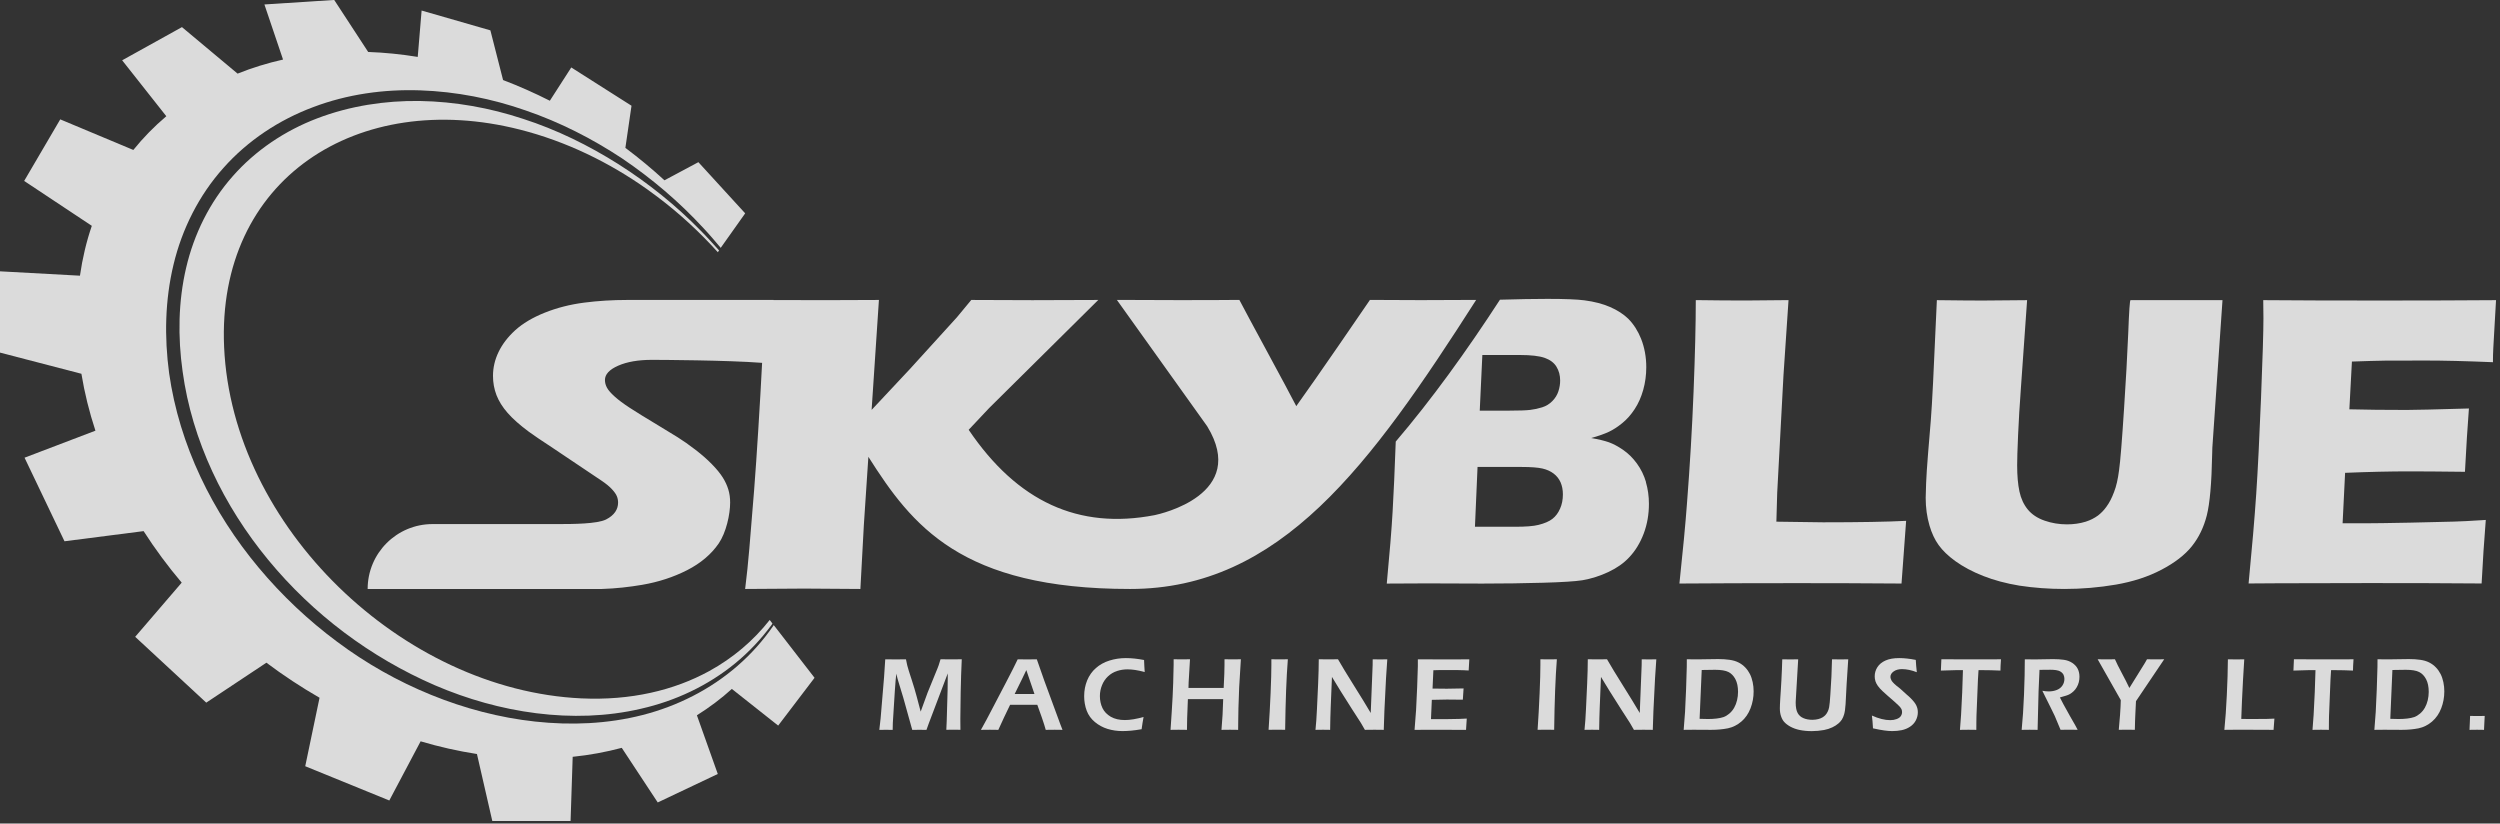 <?xml version="1.0" encoding="UTF-8"?><svg id="katman_2" xmlns="http://www.w3.org/2000/svg" viewBox="0 0 510 168"><rect x="0" y="0" width="510" height="168" fill="#333333" stroke="none"/><defs><style>.cls-1{opacity:.85;}.cls-2{fill:none;}.cls-2,.cls-3{stroke-width:0px;}.cls-3{fill:#f8f8f8;}</style></defs><g id="katman_1"><g class="cls-1"><path class="cls-3" d="m179.38,148.89l.27-2.38.7-8.37.24-3.64c1,.01,1.74.02,2.2.02.37,0,1.05,0,2.03-.02.11.57.2.97.25,1.21.06.24.17.62.33,1.15s.37,1.17.62,1.92c.37,1.14.71,2.26,1,3.37l.8,3.02,1.41-3.87,2.05-5.03c.07-.17.14-.36.22-.59.07-.22.2-.62.37-1.19.84.01,1.58.02,2.24.02.44,0,1.13,0,2.09-.02-.1,2.02-.17,4.26-.22,6.71-.05,2.45-.07,4.28-.07,5.49,0,.58,0,1.31.02,2.19-.7-.01-1.17-.02-1.42-.02-.37,0-.85,0-1.46.02.04-.72.07-1.31.08-1.77l.18-6.27c.02-.89.03-1.76.03-2.61v-.85s-3.89,10.26-3.89,10.26l-.45,1.26c-.68-.01-1.15-.02-1.41-.02-.32,0-.82,0-1.49.02l-1.81-6.5c-.06-.23-.21-.72-.44-1.45l-.65-2.15c-.06-.2-.11-.37-.14-.5-.03-.13-.1-.42-.21-.87l-.14,1.35c-.04.43-.09,1.15-.16,2.15l-.41,6.54c-.01.32-.02.8-.03,1.43l-1.36-.02c-.23,0-.69,0-1.38.02Z"/><path class="cls-3" d="m200.11,148.89c.73-1.29,1.59-2.89,2.57-4.8l2.78-5.32c.86-1.64,1.58-3.07,2.15-4.27.91.01,1.56.02,1.94.02.67,0,1.32,0,1.96-.02l1.51,4.31,3.28,8.92.45,1.16-1.58-.02c-.36,0-.98,0-1.84.02-.17-.63-.43-1.47-.8-2.53-.36-1.06-.67-1.92-.92-2.58h-5.55c-.82,1.67-1.62,3.38-2.4,5.11l-1.72-.02c-.32,0-.93,0-1.82.02Zm6.88-7.31h4.04l-1.66-4.88-.85,1.77-1.53,3.11Z"/><path class="cls-3" d="m233.29,146.25c-.15.82-.29,1.66-.4,2.51-.8.14-1.54.24-2.2.3-.67.06-1.24.08-1.72.08-1.05,0-2.06-.15-3.02-.44-.96-.3-1.82-.76-2.59-1.4-.77-.64-1.33-1.41-1.67-2.31s-.52-1.9-.52-2.97c0-1.17.21-2.25.62-3.24.41-.99,1.01-1.83,1.79-2.51.78-.68,1.7-1.19,2.76-1.52,1.06-.33,2.17-.5,3.32-.5s2.38.13,3.73.39c.02.63.04,1.07.06,1.33l.07,1.13c-.79-.21-1.45-.36-1.98-.43s-1.03-.12-1.51-.12c-.75,0-1.47.11-2.17.34-.69.23-1.3.59-1.83,1.09-.53.5-.94,1.1-1.22,1.81-.29.71-.43,1.44-.43,2.21,0,.91.18,1.73.53,2.46.35.72.92,1.31,1.69,1.76.78.45,1.74.67,2.88.67,1.06,0,2.33-.21,3.81-.63Z"/><path class="cls-3" d="m238.79,148.89l.25-3.79c.14-2.07.23-3.98.29-5.75s.09-3,.09-3.7v-1.16c.82.01,1.4.02,1.75.02.26,0,.79,0,1.59-.02l-.28,4.75-.03,1.1h7.18l.13-2.85c.03-.98.04-1.62.04-1.93v-1.07l1.76.02c.15,0,.68,0,1.58-.02l-.35,5.75-.15,4.26-.04,2.5c-.01,1.03-.02,1.66-.02,1.89l-1.65-.02c-.2,0-.79,0-1.75.02.18-1.99.3-4.08.35-6.27h-7.2l-.15,3.88-.04,2.39-1.73-.02c-.19,0-.73,0-1.61.02Z"/><path class="cls-3" d="m258.79,148.89c.17-2.42.3-4.9.41-7.44.11-2.54.16-4.48.16-5.83v-1.13s1.75.02,1.75.02c.1,0,.64,0,1.61-.02-.29,3.7-.47,8.49-.55,14.39l-1.55-.02c-.26,0-.87,0-1.84.02Z"/><path class="cls-3" d="m268.36,148.89c.13-1.26.23-2.67.3-4.24l.24-5.17c.08-1.87.13-3.53.13-4.99.82.01,1.51.02,2.08.02.42,0,1.04,0,1.84-.02.79,1.38,1.89,3.19,3.29,5.42s2.53,4.07,3.39,5.54l.39-9.78c0-.23.01-.62.01-1.17.66.01,1.16.02,1.5.02.13,0,.63,0,1.48-.02l-.26,3.87-.33,6.62-.13,3.9c-.73-.01-1.35-.02-1.87-.02-.41,0-1.07,0-1.98.02-.35-.63-.62-1.09-.8-1.39-.29-.46-.9-1.42-1.85-2.87-.62-.96-1.39-2.18-2.32-3.67-.68-1.1-1.27-2.05-1.75-2.87-.06,1.14-.14,3.25-.26,6.34-.05,1.26-.09,2.74-.11,4.46-.66-.01-1.14-.02-1.44-.02-.23,0-.75,0-1.55.02Z"/><path class="cls-3" d="m288.57,148.89l.31-4.04.22-4.67.14-4.25v-1.43c1.74.01,3.55.02,5.43.02h2.02s3.05-.02,3.05-.02l-.13,2.28-1-.05c-.27-.01-.65-.02-1.14-.03-.48,0-.98-.01-1.49-.01-1.1,0-1.81,0-2.12,0-.32,0-.8.02-1.45.04l-.17,3.74c.96.02,1.93.03,2.91.03.68,0,1.81-.02,3.42-.06-.06.64-.11,1.41-.15,2.3-1.88-.02-2.95-.03-3.23-.03-.83,0-1.86.02-3.1.06l-.17,3.94h1.16c.34.01,1.11,0,2.32-.01l2.29-.04,1.53-.07c-.07.82-.12,1.59-.15,2.31-1.83-.01-3.48-.02-4.95-.02h-3.47s-2.09.02-2.09.02Z"/><path class="cls-3" d="m313.67,148.89c.17-2.42.3-4.9.41-7.44.11-2.54.16-4.48.16-5.83v-1.13s1.75.02,1.75.02c.1,0,.64,0,1.61-.02-.29,3.7-.47,8.49-.55,14.39l-1.55-.02c-.26,0-.87,0-1.84.02Z"/><path class="cls-3" d="m323.24,148.89c.13-1.26.23-2.67.3-4.24l.24-5.17c.08-1.87.13-3.53.13-4.99.82.01,1.51.02,2.08.02.42,0,1.04,0,1.84-.02.79,1.38,1.89,3.19,3.29,5.42,1.4,2.23,2.53,4.07,3.39,5.54l.39-9.78c0-.23.01-.62.01-1.17.66.01,1.16.02,1.5.02.13,0,.63,0,1.48-.02l-.26,3.87-.33,6.62-.13,3.9c-.73-.01-1.35-.02-1.87-.02-.41,0-1.07,0-1.98.02-.35-.63-.62-1.09-.8-1.39-.29-.46-.9-1.42-1.85-2.87-.62-.96-1.39-2.18-2.32-3.67-.68-1.1-1.27-2.05-1.75-2.87-.06,1.14-.14,3.25-.26,6.34-.05,1.26-.09,2.74-.11,4.46-.66-.01-1.14-.02-1.44-.02-.23,0-.75,0-1.55.02Z"/><path class="cls-3" d="m343.47,148.89l.28-3.67.21-4.59.14-4.57c0-.2.01-.72.01-1.57.78.01,1.52.02,2.2.02.51,0,1.19-.01,2.03-.03.84-.02,1.57-.03,2.18-.03.83,0,1.6.05,2.3.15.71.1,1.32.28,1.85.55.53.27.98.61,1.37,1.02.39.41.7.86.95,1.35.25.5.43,1.05.56,1.66.13.61.19,1.23.19,1.86,0,1.21-.21,2.36-.63,3.45s-1.04,2-1.87,2.71c-.83.71-1.75,1.17-2.76,1.38-1.01.2-2.15.31-3.43.31l-3.58-.02c-.22,0-.9,0-2.01.02Zm3.24-2.25c.58.03,1.15.04,1.71.04.64,0,1.23-.03,1.78-.1s1.01-.16,1.41-.3c.39-.14.79-.38,1.19-.72.4-.34.72-.74.98-1.2.25-.45.45-.96.58-1.51.13-.56.2-1.12.2-1.7,0-1.05-.18-1.92-.54-2.6-.36-.68-.83-1.17-1.42-1.46-.59-.3-1.49-.45-2.72-.45-.79,0-1.7.01-2.73.04l-.43,9.95Z"/><path class="cls-3" d="m363.58,134.5c.81.01,1.37.02,1.65.02.36,0,.89,0,1.6-.02l-.5,8.51c0,.1-.01.2-.01.32,0,.95.14,1.66.41,2.14.27.48.67.83,1.19,1.04.52.22,1.12.33,1.8.33.43,0,.84-.05,1.22-.15.32-.08.6-.2.86-.35.21-.13.4-.27.56-.44.19-.2.35-.44.48-.71.13-.26.23-.55.3-.89.09-.5.18-1.37.25-2.6l.22-3.67c.05-1.07.09-2.25.12-3.53.79.01,1.38.02,1.77.02l1.54-.02-.33,5.08-.21,4.04c-.06.94-.16,1.64-.3,2.11-.11.39-.27.75-.47,1.08-.2.3-.43.56-.71.79-.35.3-.76.56-1.23.78-.53.25-1.09.43-1.68.54-.82.15-1.66.23-2.52.23s-1.71-.08-2.49-.24c-.66-.14-1.27-.36-1.82-.65-.55-.3-.99-.63-1.31-.99-.26-.3-.47-.66-.62-1.11-.18-.49-.26-1.04-.26-1.64,0-.21,0-.48.02-.82s.04-.76.07-1.29l.1-1.49c.04-.46.07-1.15.12-2.05l.11-2.29c.03-.63.05-1.32.07-2.08Z"/><path class="cls-3" d="m382.09,148.58c-.06-1.07-.13-1.94-.22-2.61,1.38.63,2.63.94,3.75.94.45,0,.87-.07,1.26-.21.39-.14.68-.33.86-.58s.28-.53.28-.84c0-.24-.04-.45-.13-.64-.13-.26-.36-.53-.67-.81-.4-.39-1.12-1.02-2.15-1.91-.49-.43-.83-.73-1.02-.92-.42-.4-.75-.76-.97-1.08-.23-.32-.39-.64-.49-.95-.1-.32-.15-.65-.15-1.01,0-.66.18-1.28.55-1.86.37-.58.92-1.03,1.66-1.36s1.66-.49,2.78-.49c1,0,2.14.12,3.39.37.03.73.11,1.57.21,2.51-1.09-.42-2.1-.63-3.03-.63-.69,0-1.25.16-1.69.47-.44.31-.66.68-.66,1.09,0,.11.01.23.05.35s.08.24.14.36c.06.12.17.27.33.45s.39.4.69.65c.3.25.56.45.77.61l1.3,1.18c.33.27.62.54.88.8.26.26.48.51.67.75.19.24.33.47.44.69s.18.44.24.67c.05.23.08.47.08.72,0,.59-.14,1.15-.41,1.67s-.67.95-1.18,1.29c-.51.34-1.08.57-1.69.7-.61.13-1.26.19-1.94.19-.45,0-.97-.04-1.57-.12-.6-.08-1.39-.22-2.36-.44Z"/><path class="cls-3" d="m399.83,148.89l.23-3.08.23-4.59.15-4.51h-1.42s-.65.02-.65.02l-2.43.07c.06-1.01.09-1.78.1-2.31,2.02.01,4.14.02,6.36.02h3.78s2.02-.02,2.02-.02c-.07,1-.11,1.77-.11,2.31-1.27-.06-2.49-.09-3.66-.09h-.81l-.12,1.93-.3,7.41-.02,1.24c0,.51-.01,1.05-.01,1.6l-1.6-.02c-.18,0-.75,0-1.72.02Z"/><path class="cls-3" d="m412.42,148.89c.21-2.09.37-4.5.48-7.22.11-2.72.16-5.11.16-7.17.84.01,1.55.02,2.12.02.61,0,1.21-.01,1.8-.03.59-.02,1.21-.03,1.86-.03.82,0,1.54.05,2.19.14.64.09,1.21.3,1.71.63.5.33.87.73,1.11,1.2.24.47.36,1.02.36,1.64,0,.39-.05.77-.14,1.12s-.23.69-.41,1c-.18.31-.39.59-.64.82-.25.23-.49.42-.73.56-.24.14-.52.26-.83.35-.31.1-.72.22-1.24.36l.72,1.39c.23.44.67,1.24,1.32,2.38l1.07,1.87c.06.1.22.42.51.96-.86-.01-1.43-.02-1.7-.02-.34,0-.93,0-1.79.02l-1.17-2.8c-.2-.43-.45-.93-.74-1.52l-1.27-2.56c-.13-.24-.3-.6-.53-1.08.47.08.9.13,1.29.13.6,0,1.16-.1,1.66-.3.5-.2.88-.5,1.15-.91.27-.41.4-.86.4-1.34,0-.3-.06-.57-.17-.82-.12-.25-.31-.47-.58-.64-.27-.18-.6-.29-.98-.34-.38-.05-.76-.07-1.14-.07-.21,0-.5,0-.86.01-.37,0-.82.01-1.35.01l-.19,4.33-.2,7.91-1.64-.02c-.26,0-.79,0-1.59.02Z"/><path class="cls-3" d="m432.23,148.89c.08-.78.17-1.8.26-3.06.09-1.26.14-2.26.15-3.01l-4.72-8.33c.79.01,1.41.02,1.85.02s.98,0,1.68-.02c.32.73.78,1.66,1.38,2.78.6,1.12,1.13,2.15,1.56,3.08l3.14-5.06c.11-.18.26-.44.46-.8.68.01,1.29.02,1.81.02.27,0,.84,0,1.7-.02l-5.76,8.55-.13,2.67c-.04.79-.08,1.85-.1,3.17-.75-.01-1.3-.02-1.64-.02s-.9,0-1.65.02Z"/><path class="cls-3" d="m453.77,148.89c.21-2.12.38-4.47.5-7.07.13-2.6.2-5.04.22-7.32.72.01,1.32.02,1.79.02.32,0,.84,0,1.55-.02-.09,1.26-.18,2.71-.26,4.32l-.21,4.23c-.06,1.21-.11,2.41-.14,3.61l1.82.02c1.7,0,2.82,0,3.36-.02.53-.01,1.06-.03,1.58-.06-.06.69-.12,1.45-.17,2.29-1.85-.01-3.43-.02-4.75-.02h-3.32s-1.98.02-1.98.02Z"/><path class="cls-3" d="m471.75,148.89l.23-3.08.23-4.59.15-4.51h-1.42s-.65.02-.65.02l-2.43.07c.06-1.01.09-1.78.1-2.31,2.02.01,4.14.02,6.36.02h3.78s2.02-.02,2.02-.02c-.07,1-.11,1.77-.11,2.31-1.27-.06-2.49-.09-3.66-.09h-.81l-.12,1.93-.3,7.41-.02,1.24c0,.51-.01,1.05-.01,1.6l-1.6-.02c-.18,0-.75,0-1.72.02Z"/><path class="cls-3" d="m484.37,148.89l.28-3.67.21-4.59.14-4.57c0-.2.01-.72.01-1.57.78.01,1.52.02,2.2.02.51,0,1.19-.01,2.03-.03.84-.02,1.57-.03,2.18-.03.83,0,1.6.05,2.3.15.71.1,1.32.28,1.85.55.53.27.98.61,1.37,1.02.39.41.7.86.95,1.35.25.5.43,1.05.56,1.66.13.61.19,1.23.19,1.86,0,1.21-.21,2.36-.63,3.45s-1.04,2-1.87,2.71c-.83.71-1.75,1.17-2.76,1.38-1.01.2-2.15.31-3.43.31l-3.58-.02c-.22,0-.9,0-2.01.02Zm3.24-2.25c.58.03,1.15.04,1.71.04.64,0,1.23-.03,1.78-.1s1.01-.16,1.41-.3c.39-.14.79-.38,1.19-.72.4-.34.72-.74.98-1.2.25-.45.45-.96.58-1.51.13-.56.2-1.12.2-1.7,0-1.05-.18-1.92-.54-2.6-.36-.68-.83-1.17-1.42-1.46-.59-.3-1.49-.45-2.72-.45-.79,0-1.7.01-2.73.04l-.43,9.95Z"/><path class="cls-3" d="m503.78,148.89c.03-.51.07-1.45.12-2.84l1.6.02c.14,0,.6,0,1.38-.02-.04.51-.06,1.03-.08,1.55l-.06,1.29-1.38-.02c-.06,0-.58,0-1.57.02Z"/><path class="cls-3" d="m342.6,119.05c.71-6.66,1.23-12.1,1.54-16.31.6-7.68,1.05-15.31,1.35-22.9.3-7.58.45-13.79.45-18.62,3.86.06,7.27.08,10.25.08,2.01,0,4.9-.03,8.67-.08l-1.03,15.33-1.28,23.98-.17,5.89c4.88.08,8.06.13,9.53.13,7.47,0,13.11-.1,16.94-.3l-.94,12.79c-7.46-.06-14.57-.08-21.32-.08-9.13,0-17.14.03-24,.08Zm52.51-57.82c4.42.06,7.54.08,9.36.08,2.27,0,5.29-.03,9.06-.08l-1.27,18c-.25,3.39-.44,6.56-.57,9.53-.13,2.97-.19,5.01-.19,6.14,0,2.15.16,3.94.47,5.38.31,1.44.88,2.66,1.7,3.66s1.96,1.76,3.42,2.27c1.46.51,2.98.76,4.57.76,1.36,0,2.64-.18,3.83-.55.94-.3,1.77-.72,2.51-1.26.65-.51,1.22-1.09,1.7-1.77.6-.81,1.12-1.81,1.57-3.03.45-1.14.79-2.62,1.02-4.44.26-1.85.6-6.05,1.02-12.61.37-5.58.65-10.69.85-15.33.17-4.51.32-6.76.47-6.76h18.76l-2.07,30.08c-.03.57-.04,1.03-.04,1.4-.11,5.87-.48,10.02-1.09,12.43-.61,2.41-1.62,4.51-3.04,6.29-1.42,1.78-3.49,3.38-6.22,4.81-2.72,1.43-5.82,2.43-9.28,3.03-3.46.59-6.97.89-10.51.89-3.18,0-6.24-.23-9.19-.68-2.73-.45-5.18-1.11-7.36-1.97-2.19-.86-4.09-1.87-5.7-3.03-1.48-1.07-2.61-2.17-3.41-3.28s-1.42-2.45-1.87-4c-.51-1.75-.77-3.63-.77-5.63,0-.68.03-1.7.09-3.07s.18-3.34.39-5.91l.56-6.78c.14-1.78.3-4.39.47-7.84l.77-16.73Zm63.6,57.82c.71-7.29,1.23-13.39,1.56-18.3.33-4.91.65-11.44.98-19.59.33-8.15.49-13.55.49-16.2l-.04-3.73c6.69.06,14.79.08,24.3.08,8.76,0,16.49-.03,23.19-.08l-.08,1.39c-.03.34-.1,1.56-.21,3.67l-.26,4.6c-.06.98-.08,1.98-.08,3-5.48-.23-10.07-.34-13.79-.34-4.08,0-6.84,0-8.28.02-1.43.02-3.67.08-6.7.19l-.52,9.74c3.35.09,7.25.13,11.71.13,1.59,0,5.82-.1,12.68-.3-.28,3.62-.55,7.92-.81,12.92-4.9-.06-8.68-.09-11.31-.09-3.91,0-8.29.1-13.14.3l-.51,10.29h4.89c1.45,0,4.44-.04,8.97-.13l8.8-.21c1.3-.03,3.49-.14,6.55-.34-.34,4.18-.62,8.5-.85,12.96-6.92-.06-14.51-.08-22.77-.08l-18.73.04-6.04.04Zm-122.92-20.69c-.41-1.4-1.03-2.66-1.85-3.79-.82-1.13-1.75-2.05-2.79-2.77-1.04-.72-2.01-1.24-2.92-1.57-.91-.32-2.11-.61-3.62-.87,1.5-.42,2.7-.85,3.6-1.27.89-.42,1.81-1.02,2.74-1.78.94-.76,1.78-1.71,2.53-2.86.75-1.14,1.33-2.45,1.74-3.92.41-1.47.62-3.01.62-4.62,0-2.06-.35-4-1.06-5.8-.63-1.58-1.49-2.94-2.6-4.07-.99-.96-2.23-1.76-3.72-2.41-1.49-.65-3.23-1.1-5.21-1.36-1.5-.2-4.03-.3-7.58-.3-2.72,0-5.96.06-9.68.17-6.82,10.5-13.93,20.35-21.26,28.94-.21,5.82-.42,10.6-.64,14.31-.2,3.56-.6,8.44-1.19,14.66l8.26-.04,11.19.04c4.37,0,8.5-.06,12.4-.17,3.9-.11,6.59-.28,8.06-.51,1.81-.31,3.59-.88,5.32-1.69,1.73-.82,3.13-1.81,4.21-2.97,1.28-1.35,2.27-2.98,2.98-4.87.71-1.89,1.06-3.91,1.06-6.06,0-1.55-.21-3.03-.62-4.43Zm-33.39-25.94h7.66c2.27,0,3.96.2,5.07.59,1.11.4,1.91,1,2.4,1.82.5.82.74,1.75.74,2.8,0,.74-.12,1.47-.36,2.2-.24.74-.65,1.4-1.23,1.99-.58.59-1.27,1.02-2.07,1.27-.79.25-1.61.43-2.45.53-.84.1-2.25.15-4.24.15h-6.05l.53-11.35Zm15.85,31.35c-.38.88-.9,1.57-1.56,2.08-.65.51-1.6.92-2.85,1.23-1.02.26-2.61.38-4.77.38h-8.18l.53-12.2h8.98c1.93,0,3.35.11,4.26.32.91.21,1.67.56,2.3,1.04.62.48,1.09,1.07,1.4,1.78.31.71.47,1.53.47,2.46,0,1.07-.19,2.05-.58,2.92Z"/><path class="cls-3" d="m279.47,61.18c-1.05,1.55-10.99,16.07-15.03,21.67-1.51-3.01-10.2-18.91-11.61-21.67-4.6.06-19.68.06-24.99,0l18.42,25.77c8.51,13.9-9.57,17.9-10.72,18.14-15.53,2.99-28.01-2.76-37.93-17.41l4.17-4.43,22.27-22.06c-7.78.06-19.37.06-25.91,0l-2.95,3.56-9.55,10.51-7.83,8.36,1.49-22.43c-5.48.05-15.29.05-21.5.02,0,0,0-.01,0-.02h-29.85c-3.03,0-5.96.18-8.81.55-2.85.37-5.52,1.05-8.02,2.05-2.5,1-4.5,2.2-6.02,3.58-1.51,1.38-2.65,2.87-3.4,4.45-.76,1.58-1.13,3.2-1.13,4.86,0,1.38.24,2.69.71,3.92.48,1.23,1.23,2.45,2.28,3.64,1.04,1.19,2.49,2.48,4.36,3.86.92.68,2.54,1.77,4.86,3.29l9.94,6.67c.92.62,1.62,1.2,2.11,1.73.49.53.83,1,1,1.42.18.42.26.86.26,1.32,0,1.36-.75,2.58-2.45,3.44-1.83.92-6.8.94-9.86.94h-25.54c-7.31,0-13.24,5.93-13.24,13.24h47.76c2.87-.09,5.62-.4,8.26-.85,3.32-.57,6.38-1.57,9.16-2.99,2.78-1.42,4.92-3.24,6.44-5.45,1.51-2.21,2.33-5.9,2.33-8.34,0-.95-.12-1.84-.37-2.66-.25-.83-.63-1.65-1.14-2.46-.51-.81-1.24-1.71-2.19-2.68-.95-.98-2.08-1.97-3.38-2.97-1.3-1-2.52-1.86-3.64-2.56l-3.8-2.32c-2.71-1.63-4.7-2.85-5.96-3.68-1.27-.83-2.29-1.58-3.06-2.28-.77-.69-1.3-1.29-1.58-1.81-.28-.51-.42-1.04-.42-1.58,0-1.16.91-2.14,2.72-2.93,1.81-.79,4.09-1.18,6.83-1.18,1.55,0,15.44.06,22.51.61-.09,1.84-.2,3.87-.33,6.13-.6,10.47-1.17,18.71-1.7,24.73-.28,3.4-.76,10.1-1.43,15.27,6.43-.05,10.46-.08,12.07-.08l11.44.08.71-13.1.92-13.86c8.9,14.02,18.86,26.96,53.39,26.96,30.69,0,48.93-25.11,70.6-58.97-5.74.06-17.21.06-21.69,0Z"/><path class="cls-3" d="m0,71.93v-16.58l16.31.89c.51-3.56,1.32-6.96,2.42-10.17l-13.8-9.16,7.36-12.56,14.91,6.24c2.02-2.51,4.28-4.81,6.73-6.88l-9.01-11.41,12.2-6.77,11.35,9.49c2.96-1.19,6.06-2.15,9.27-2.87l-3.8-11.24,14.24-.92,6.93,10.61c3.31.12,6.68.45,10.11,1.01l.79-9.46,14.03,4.04,2.59,10.14c3.27,1.24,6.45,2.66,9.54,4.22l4.37-6.79,12.29,7.81-1.25,8.59c2.76,2.08,5.42,4.27,7.94,6.59.01,0,.02.02.03.03h0s6.92-3.7,6.92-3.7l9.55,10.44-4.46,6.29-.53.75c-1.16-1.37-2.31-2.74-3.54-4.04-4.94-5.36-10.53-10.11-16.59-14.21-6.1-4.03-12.67-7.38-19.61-9.76-6.92-2.43-14.21-3.87-21.59-4.12-7.36-.25-14.84.78-21.8,3.42-6.96,2.6-13.37,6.82-18.33,12.42-4.99,5.58-8.44,12.46-10.17,19.71-1.75,7.26-1.88,14.8-.9,22.13,2.08,14.71,8.87,28.44,18.28,39.7,4.72,5.65,10.1,10.73,16,15.11,5.89,4.4,12.34,8.05,19.14,10.82,6.8,2.77,13.97,4.67,21.28,5.46,7.29.79,14.76.49,21.89-1.34,7.12-1.82,13.85-5.22,19.37-10.03,2.76-2.4,5.21-5.14,7.28-8.15.03-.06.06-.11.1-.17l1.01,1.3,7.32,9.46-7.42,9.75-9.45-7.48c-2.18,1.98-4.57,3.77-7.13,5.38l4.26,11.97-12.25,5.81-7.34-11.14c-3.18.85-6.52,1.47-10.01,1.83l-.43,13.09h-15.97l-3.13-13.66c-3.85-.6-7.69-1.46-11.49-2.59l-6.39,12.07-17.15-6.99,2.92-13.97c-3.74-2.15-7.36-4.54-10.84-7.15l-12.27,8.15-14.5-13.43,9.49-11.05c-2.83-3.35-5.43-6.86-7.77-10.51l-16.14,2.07-8.15-17.05,14.46-5.51c-1.26-3.83-2.22-7.71-2.86-11.61L0,71.93Z"/><path class="cls-3" d="m149.99,135.31c-5.57,4.57-12.24,7.69-19.22,9.27-6.98,1.63-14.25,1.82-21.36.92-7.11-.89-14.08-2.87-20.66-5.69-13.15-5.69-24.92-14.53-34.02-25.58-9.09-11.01-15.56-24.35-17.48-38.47-.99-7.03-.89-14.25.72-21.13,1.6-6.87,4.81-13.37,9.48-18.65,4.65-5.3,10.68-9.34,17.3-11.85,6.62-2.52,13.77-3.63,20.9-3.53,7.14.12,14.27,1.39,21.08,3.65,6.83,2.2,13.34,5.4,19.43,9.24,6.08,3.86,11.75,8.41,16.8,13.58,1.28,1.28,2.48,2.63,3.69,3.97.01.02.03.03.04.05l-.25.36s-.03-.03-.04-.04h0c-3.72-4.12-7.86-7.94-12.35-11.31-.64-.48-1.3-.96-1.95-1.43h0s-.02-.02-.04-.03c-7.78-5.53-16.58-9.8-25.95-12.19-33.15-8.44-61.91,10.08-60.39,44.34,1.63,36.71,36.43,70,72.9,71.68,10.03.46,18.84-1.62,26.04-5.56,4.89-2.68,9.05-6.23,12.36-10.44l.56.73c-.06.09-.12.19-.18.28-2.13,2.9-4.63,5.55-7.41,7.83Z"/></g><rect class="cls-2" width="510" height="168"/></g></svg>